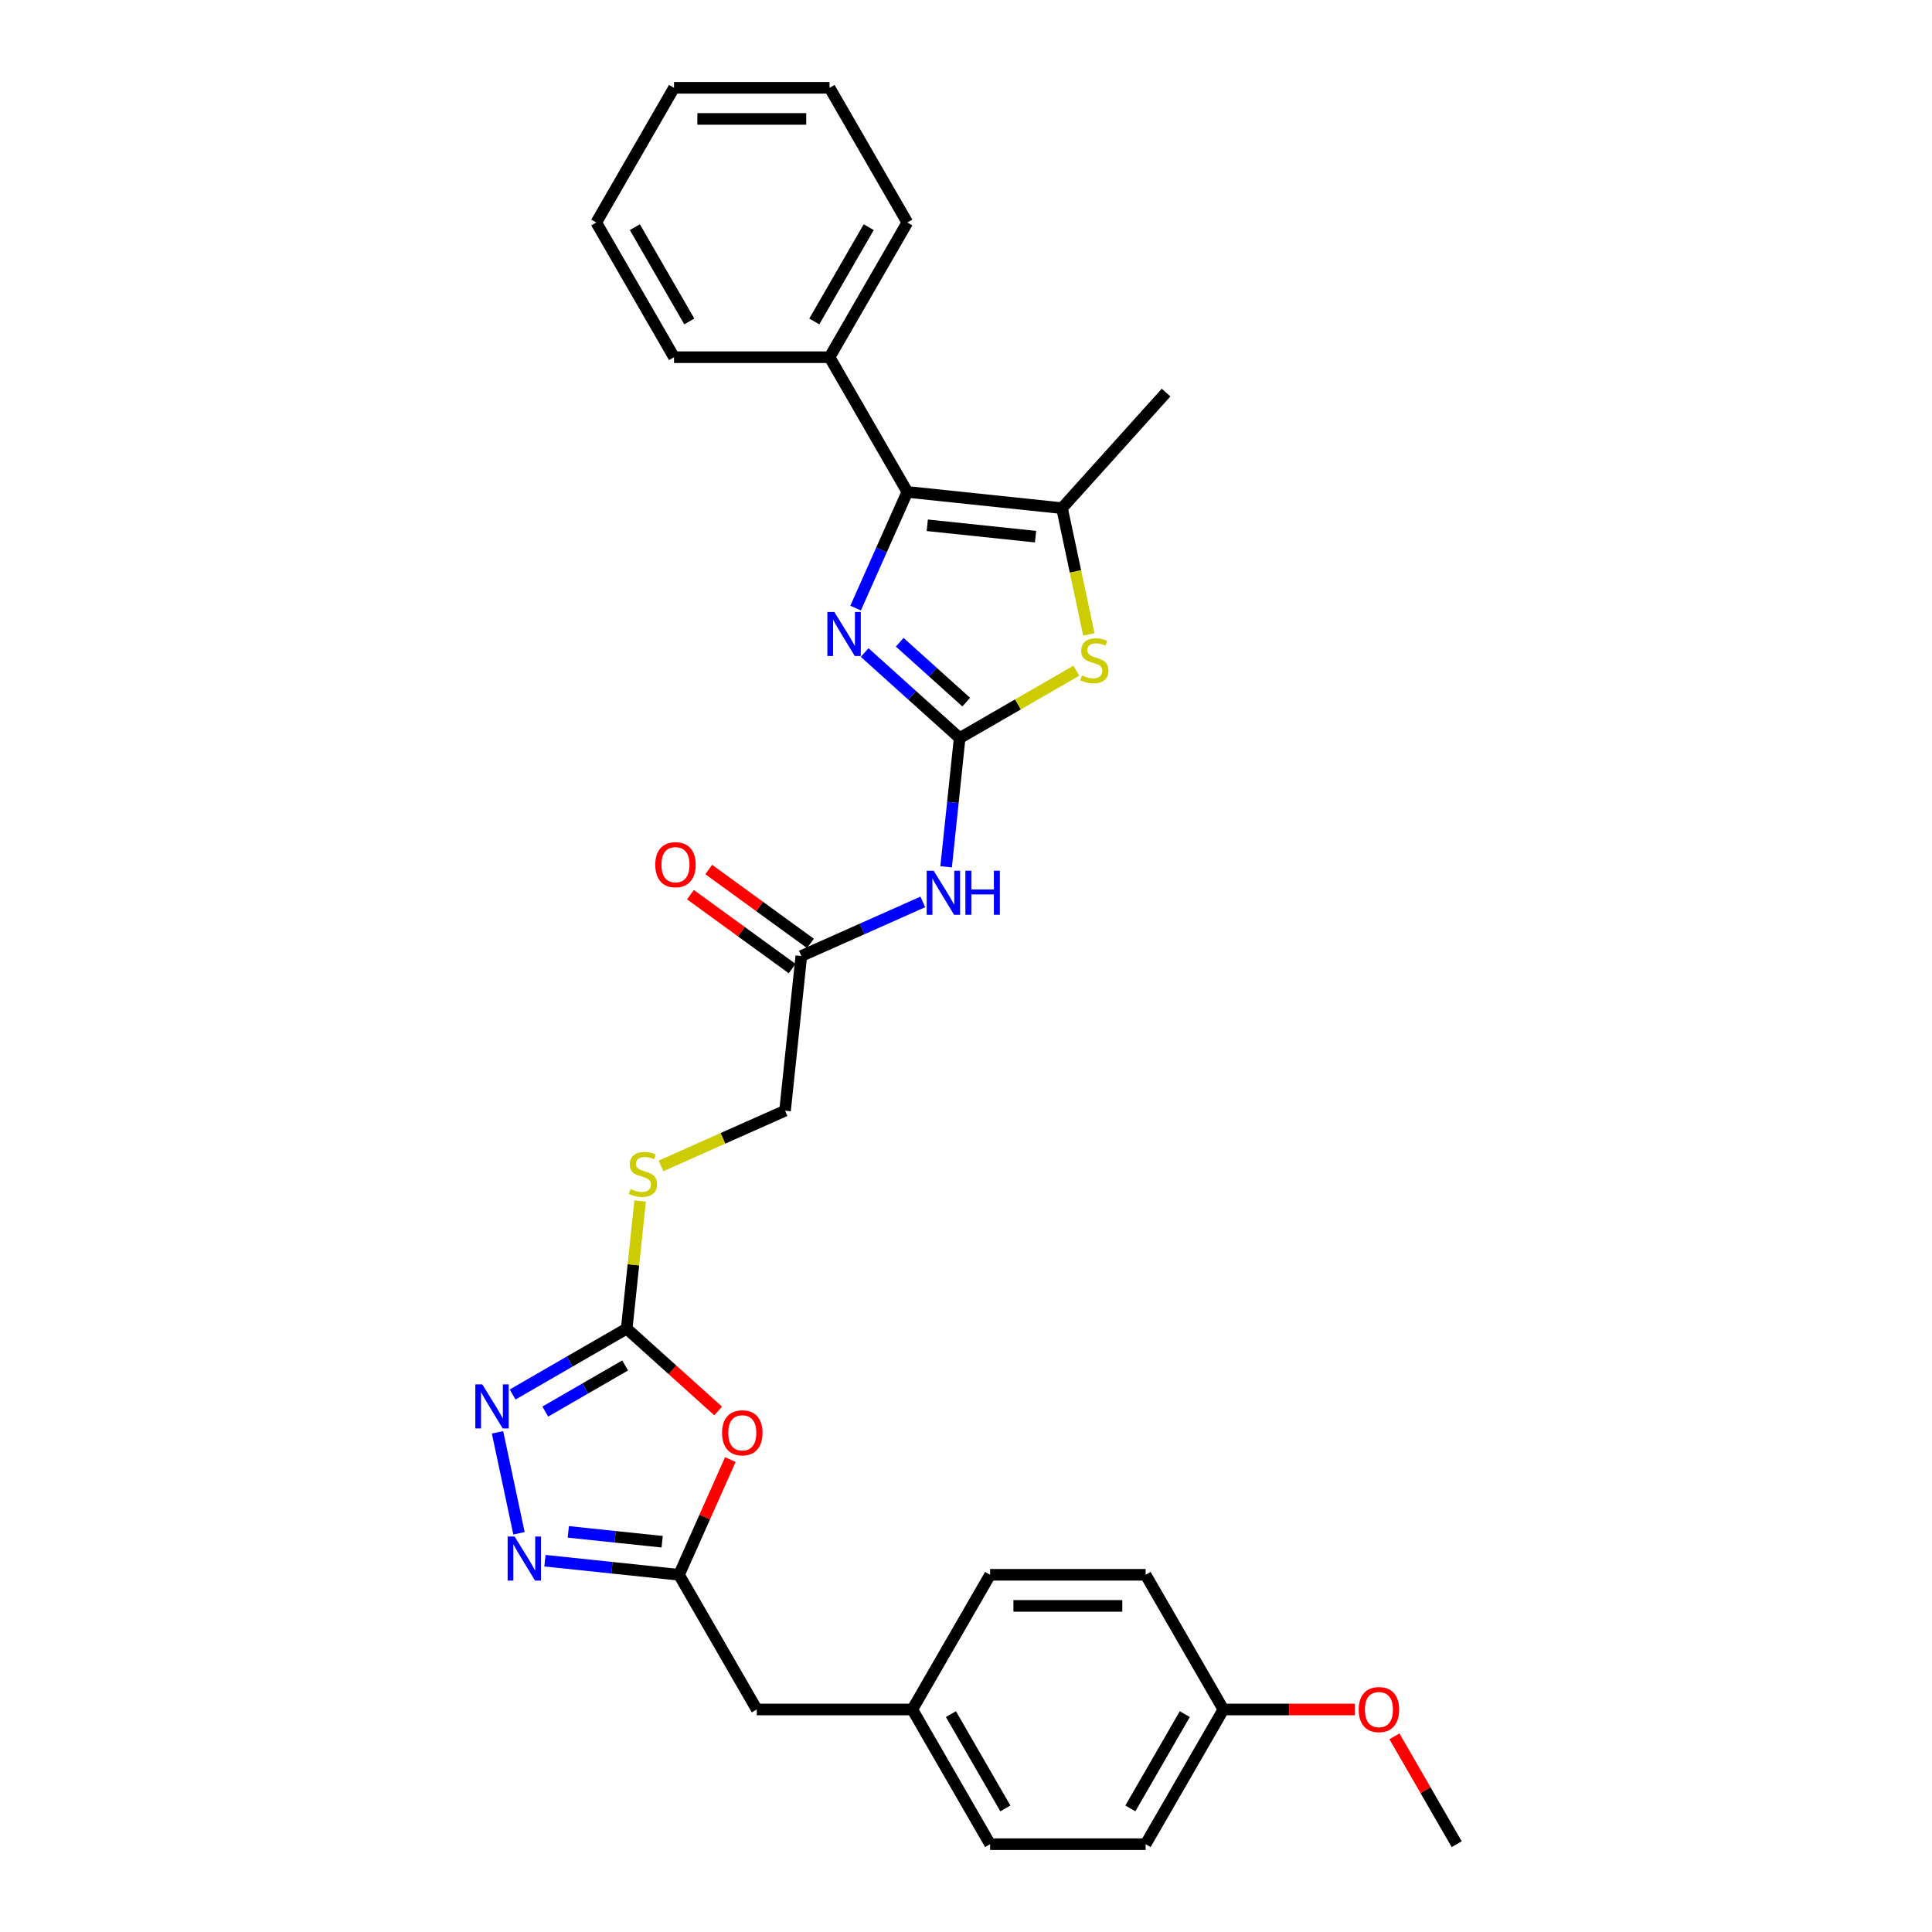 <?xml version='1.0' encoding='iso-8859-1'?>
<svg version='1.1' baseProfile='full'
              xmlns='http://www.w3.org/2000/svg'
                      xmlns:rdkit='http://www.rdkit.org/xml'
                      xmlns:xlink='http://www.w3.org/1999/xlink'
                  xml:space='preserve'
width='1000px' height='1000px' viewBox='0 0 1000 1000'>
<!-- END OF HEADER -->
<rect style='opacity:1.0;fill:#FFFFFF;stroke:none' width='1000' height='1000' x='0' y='0'> </rect>
<path class='bond-0' d='M 496.714,382.021 L 472.131,359.886' style='fill:none;fill-rule:evenodd;stroke:#000000;stroke-width:6px;stroke-linecap:butt;stroke-linejoin:miter;stroke-opacity:1' />
<path class='bond-0' d='M 472.131,359.886 L 447.547,337.751' style='fill:none;fill-rule:evenodd;stroke:#0000FF;stroke-width:6px;stroke-linecap:butt;stroke-linejoin:miter;stroke-opacity:1' />
<path class='bond-0' d='M 500.113,363.415 L 482.904,347.921' style='fill:none;fill-rule:evenodd;stroke:#000000;stroke-width:6px;stroke-linecap:butt;stroke-linejoin:miter;stroke-opacity:1' />
<path class='bond-0' d='M 482.904,347.921 L 465.696,332.426' style='fill:none;fill-rule:evenodd;stroke:#0000FF;stroke-width:6px;stroke-linecap:butt;stroke-linejoin:miter;stroke-opacity:1' />
<path class='bond-2' d='M 496.714,382.021 L 526.912,364.586' style='fill:none;fill-rule:evenodd;stroke:#000000;stroke-width:6px;stroke-linecap:butt;stroke-linejoin:miter;stroke-opacity:1' />
<path class='bond-2' d='M 526.912,364.586 L 557.11,347.151' style='fill:none;fill-rule:evenodd;stroke:#CCCC00;stroke-width:6px;stroke-linecap:butt;stroke-linejoin:miter;stroke-opacity:1' />
<path class='bond-8' d='M 496.714,382.021 L 493.212,415.347' style='fill:none;fill-rule:evenodd;stroke:#000000;stroke-width:6px;stroke-linecap:butt;stroke-linejoin:miter;stroke-opacity:1' />
<path class='bond-8' d='M 493.212,415.347 L 489.709,448.672' style='fill:none;fill-rule:evenodd;stroke:#0000FF;stroke-width:6px;stroke-linecap:butt;stroke-linejoin:miter;stroke-opacity:1' />
<path class='bond-1' d='M 442.86,314.742 L 456.246,284.676' style='fill:none;fill-rule:evenodd;stroke:#0000FF;stroke-width:6px;stroke-linecap:butt;stroke-linejoin:miter;stroke-opacity:1' />
<path class='bond-1' d='M 456.246,284.676 L 469.632,254.61' style='fill:none;fill-rule:evenodd;stroke:#000000;stroke-width:6px;stroke-linecap:butt;stroke-linejoin:miter;stroke-opacity:1' />
<path class='bond-12' d='M 469.632,254.61 L 429.38,184.891' style='fill:none;fill-rule:evenodd;stroke:#000000;stroke-width:6px;stroke-linecap:butt;stroke-linejoin:miter;stroke-opacity:1' />
<path class='bond-30' d='M 469.632,254.61 L 549.695,263.025' style='fill:none;fill-rule:evenodd;stroke:#000000;stroke-width:6px;stroke-linecap:butt;stroke-linejoin:miter;stroke-opacity:1' />
<path class='bond-30' d='M 479.959,271.884 L 536.002,277.775' style='fill:none;fill-rule:evenodd;stroke:#000000;stroke-width:6px;stroke-linecap:butt;stroke-linejoin:miter;stroke-opacity:1' />
<path class='bond-4' d='M 563.589,328.389 L 556.642,295.707' style='fill:none;fill-rule:evenodd;stroke:#CCCC00;stroke-width:6px;stroke-linecap:butt;stroke-linejoin:miter;stroke-opacity:1' />
<path class='bond-4' d='M 556.642,295.707 L 549.695,263.025' style='fill:none;fill-rule:evenodd;stroke:#000000;stroke-width:6px;stroke-linecap:butt;stroke-linejoin:miter;stroke-opacity:1' />
<path class='bond-3' d='M 371.73,730.33 L 348.056,709.013' style='fill:none;fill-rule:evenodd;stroke:#FF0000;stroke-width:6px;stroke-linecap:butt;stroke-linejoin:miter;stroke-opacity:1' />
<path class='bond-3' d='M 348.056,709.013 L 324.382,687.697' style='fill:none;fill-rule:evenodd;stroke:#000000;stroke-width:6px;stroke-linecap:butt;stroke-linejoin:miter;stroke-opacity:1' />
<path class='bond-9' d='M 378.021,755.46 L 364.742,785.284' style='fill:none;fill-rule:evenodd;stroke:#FF0000;stroke-width:6px;stroke-linecap:butt;stroke-linejoin:miter;stroke-opacity:1' />
<path class='bond-9' d='M 364.742,785.284 L 351.464,815.109' style='fill:none;fill-rule:evenodd;stroke:#000000;stroke-width:6px;stroke-linecap:butt;stroke-linejoin:miter;stroke-opacity:1' />
<path class='bond-18' d='M 549.695,263.025 L 603.562,203.199' style='fill:none;fill-rule:evenodd;stroke:#000000;stroke-width:6px;stroke-linecap:butt;stroke-linejoin:miter;stroke-opacity:1' />
<path class='bond-5' d='M 324.382,687.697 L 327.854,654.662' style='fill:none;fill-rule:evenodd;stroke:#000000;stroke-width:6px;stroke-linecap:butt;stroke-linejoin:miter;stroke-opacity:1' />
<path class='bond-5' d='M 327.854,654.662 L 331.326,621.626' style='fill:none;fill-rule:evenodd;stroke:#CCCC00;stroke-width:6px;stroke-linecap:butt;stroke-linejoin:miter;stroke-opacity:1' />
<path class='bond-6' d='M 324.382,687.697 L 294.852,704.746' style='fill:none;fill-rule:evenodd;stroke:#000000;stroke-width:6px;stroke-linecap:butt;stroke-linejoin:miter;stroke-opacity:1' />
<path class='bond-6' d='M 294.852,704.746 L 265.322,721.795' style='fill:none;fill-rule:evenodd;stroke:#0000FF;stroke-width:6px;stroke-linecap:butt;stroke-linejoin:miter;stroke-opacity:1' />
<path class='bond-6' d='M 323.573,706.756 L 302.902,718.69' style='fill:none;fill-rule:evenodd;stroke:#000000;stroke-width:6px;stroke-linecap:butt;stroke-linejoin:miter;stroke-opacity:1' />
<path class='bond-6' d='M 302.902,718.69 L 282.231,730.624' style='fill:none;fill-rule:evenodd;stroke:#0000FF;stroke-width:6px;stroke-linecap:butt;stroke-linejoin:miter;stroke-opacity:1' />
<path class='bond-7' d='M 257.514,741.361 L 268.623,793.625' style='fill:none;fill-rule:evenodd;stroke:#0000FF;stroke-width:6px;stroke-linecap:butt;stroke-linejoin:miter;stroke-opacity:1' />
<path class='bond-32' d='M 282.06,807.814 L 316.762,811.461' style='fill:none;fill-rule:evenodd;stroke:#0000FF;stroke-width:6px;stroke-linecap:butt;stroke-linejoin:miter;stroke-opacity:1' />
<path class='bond-32' d='M 316.762,811.461 L 351.464,815.109' style='fill:none;fill-rule:evenodd;stroke:#000000;stroke-width:6px;stroke-linecap:butt;stroke-linejoin:miter;stroke-opacity:1' />
<path class='bond-32' d='M 294.153,792.896 L 318.445,795.449' style='fill:none;fill-rule:evenodd;stroke:#0000FF;stroke-width:6px;stroke-linecap:butt;stroke-linejoin:miter;stroke-opacity:1' />
<path class='bond-32' d='M 318.445,795.449 L 342.736,798.002' style='fill:none;fill-rule:evenodd;stroke:#000000;stroke-width:6px;stroke-linecap:butt;stroke-linejoin:miter;stroke-opacity:1' />
<path class='bond-10' d='M 477.641,466.829 L 446.198,480.829' style='fill:none;fill-rule:evenodd;stroke:#0000FF;stroke-width:6px;stroke-linecap:butt;stroke-linejoin:miter;stroke-opacity:1' />
<path class='bond-10' d='M 446.198,480.829 L 414.755,494.828' style='fill:none;fill-rule:evenodd;stroke:#000000;stroke-width:6px;stroke-linecap:butt;stroke-linejoin:miter;stroke-opacity:1' />
<path class='bond-14' d='M 351.464,815.109 L 391.716,884.827' style='fill:none;fill-rule:evenodd;stroke:#000000;stroke-width:6px;stroke-linecap:butt;stroke-linejoin:miter;stroke-opacity:1' />
<path class='bond-13' d='M 419.487,488.315 L 393.162,469.188' style='fill:none;fill-rule:evenodd;stroke:#000000;stroke-width:6px;stroke-linecap:butt;stroke-linejoin:miter;stroke-opacity:1' />
<path class='bond-13' d='M 393.162,469.188 L 366.836,450.062' style='fill:none;fill-rule:evenodd;stroke:#FF0000;stroke-width:6px;stroke-linecap:butt;stroke-linejoin:miter;stroke-opacity:1' />
<path class='bond-13' d='M 410.023,501.341 L 383.698,482.214' style='fill:none;fill-rule:evenodd;stroke:#000000;stroke-width:6px;stroke-linecap:butt;stroke-linejoin:miter;stroke-opacity:1' />
<path class='bond-13' d='M 383.698,482.214 L 357.373,463.088' style='fill:none;fill-rule:evenodd;stroke:#FF0000;stroke-width:6px;stroke-linecap:butt;stroke-linejoin:miter;stroke-opacity:1' />
<path class='bond-15' d='M 414.755,494.828 L 406.34,574.891' style='fill:none;fill-rule:evenodd;stroke:#000000;stroke-width:6px;stroke-linecap:butt;stroke-linejoin:miter;stroke-opacity:1' />
<path class='bond-11' d='M 342.119,603.484 L 374.23,589.187' style='fill:none;fill-rule:evenodd;stroke:#CCCC00;stroke-width:6px;stroke-linecap:butt;stroke-linejoin:miter;stroke-opacity:1' />
<path class='bond-11' d='M 374.23,589.187 L 406.34,574.891' style='fill:none;fill-rule:evenodd;stroke:#000000;stroke-width:6px;stroke-linecap:butt;stroke-linejoin:miter;stroke-opacity:1' />
<path class='bond-24' d='M 429.38,184.891 L 469.632,115.173' style='fill:none;fill-rule:evenodd;stroke:#000000;stroke-width:6px;stroke-linecap:butt;stroke-linejoin:miter;stroke-opacity:1' />
<path class='bond-24' d='M 421.474,166.383 L 449.651,117.58' style='fill:none;fill-rule:evenodd;stroke:#000000;stroke-width:6px;stroke-linecap:butt;stroke-linejoin:miter;stroke-opacity:1' />
<path class='bond-25' d='M 429.38,184.891 L 348.876,184.891' style='fill:none;fill-rule:evenodd;stroke:#000000;stroke-width:6px;stroke-linecap:butt;stroke-linejoin:miter;stroke-opacity:1' />
<path class='bond-16' d='M 391.716,884.827 L 472.219,884.827' style='fill:none;fill-rule:evenodd;stroke:#000000;stroke-width:6px;stroke-linecap:butt;stroke-linejoin:miter;stroke-opacity:1' />
<path class='bond-19' d='M 472.219,884.827 L 512.471,815.109' style='fill:none;fill-rule:evenodd;stroke:#000000;stroke-width:6px;stroke-linecap:butt;stroke-linejoin:miter;stroke-opacity:1' />
<path class='bond-20' d='M 472.219,884.827 L 512.471,954.545' style='fill:none;fill-rule:evenodd;stroke:#000000;stroke-width:6px;stroke-linecap:butt;stroke-linejoin:miter;stroke-opacity:1' />
<path class='bond-20' d='M 492.201,887.234 L 520.377,936.037' style='fill:none;fill-rule:evenodd;stroke:#000000;stroke-width:6px;stroke-linecap:butt;stroke-linejoin:miter;stroke-opacity:1' />
<path class='bond-17' d='M 633.227,884.827 L 592.975,954.545' style='fill:none;fill-rule:evenodd;stroke:#000000;stroke-width:6px;stroke-linecap:butt;stroke-linejoin:miter;stroke-opacity:1' />
<path class='bond-17' d='M 613.246,887.234 L 585.069,936.037' style='fill:none;fill-rule:evenodd;stroke:#000000;stroke-width:6px;stroke-linecap:butt;stroke-linejoin:miter;stroke-opacity:1' />
<path class='bond-23' d='M 633.227,884.827 L 667.24,884.827' style='fill:none;fill-rule:evenodd;stroke:#000000;stroke-width:6px;stroke-linecap:butt;stroke-linejoin:miter;stroke-opacity:1' />
<path class='bond-23' d='M 667.24,884.827 L 701.253,884.827' style='fill:none;fill-rule:evenodd;stroke:#FF0000;stroke-width:6px;stroke-linecap:butt;stroke-linejoin:miter;stroke-opacity:1' />
<path class='bond-33' d='M 633.227,884.827 L 592.975,815.109' style='fill:none;fill-rule:evenodd;stroke:#000000;stroke-width:6px;stroke-linecap:butt;stroke-linejoin:miter;stroke-opacity:1' />
<path class='bond-22' d='M 512.471,815.109 L 592.975,815.109' style='fill:none;fill-rule:evenodd;stroke:#000000;stroke-width:6px;stroke-linecap:butt;stroke-linejoin:miter;stroke-opacity:1' />
<path class='bond-22' d='M 524.547,831.21 L 580.9,831.21' style='fill:none;fill-rule:evenodd;stroke:#000000;stroke-width:6px;stroke-linecap:butt;stroke-linejoin:miter;stroke-opacity:1' />
<path class='bond-21' d='M 512.471,954.545 L 592.975,954.545' style='fill:none;fill-rule:evenodd;stroke:#000000;stroke-width:6px;stroke-linecap:butt;stroke-linejoin:miter;stroke-opacity:1' />
<path class='bond-26' d='M 721.753,898.722 L 737.868,926.634' style='fill:none;fill-rule:evenodd;stroke:#FF0000;stroke-width:6px;stroke-linecap:butt;stroke-linejoin:miter;stroke-opacity:1' />
<path class='bond-26' d='M 737.868,926.634 L 753.983,954.545' style='fill:none;fill-rule:evenodd;stroke:#000000;stroke-width:6px;stroke-linecap:butt;stroke-linejoin:miter;stroke-opacity:1' />
<path class='bond-27' d='M 469.632,115.173 L 429.38,45.455' style='fill:none;fill-rule:evenodd;stroke:#000000;stroke-width:6px;stroke-linecap:butt;stroke-linejoin:miter;stroke-opacity:1' />
<path class='bond-28' d='M 348.876,184.891 L 308.624,115.173' style='fill:none;fill-rule:evenodd;stroke:#000000;stroke-width:6px;stroke-linecap:butt;stroke-linejoin:miter;stroke-opacity:1' />
<path class='bond-28' d='M 356.782,166.383 L 328.606,117.58' style='fill:none;fill-rule:evenodd;stroke:#000000;stroke-width:6px;stroke-linecap:butt;stroke-linejoin:miter;stroke-opacity:1' />
<path class='bond-31' d='M 429.38,45.455 L 348.876,45.455' style='fill:none;fill-rule:evenodd;stroke:#000000;stroke-width:6px;stroke-linecap:butt;stroke-linejoin:miter;stroke-opacity:1' />
<path class='bond-31' d='M 417.305,61.555 L 360.952,61.555' style='fill:none;fill-rule:evenodd;stroke:#000000;stroke-width:6px;stroke-linecap:butt;stroke-linejoin:miter;stroke-opacity:1' />
<path class='bond-29' d='M 308.624,115.173 L 348.876,45.455' style='fill:none;fill-rule:evenodd;stroke:#000000;stroke-width:6px;stroke-linecap:butt;stroke-linejoin:miter;stroke-opacity:1' />
<path  class='atom-1' d='M 431.849 316.754
L 439.319 328.83
Q 440.06 330.021, 441.252 332.179
Q 442.443 334.336, 442.507 334.465
L 442.507 316.754
L 445.534 316.754
L 445.534 339.553
L 442.411 339.553
L 434.393 326.35
Q 433.459 324.805, 432.461 323.033
Q 431.494 321.262, 431.205 320.715
L 431.205 339.553
L 428.242 339.553
L 428.242 316.754
L 431.849 316.754
' fill='#0000FF'/>
<path  class='atom-3' d='M 559.992 349.594
Q 560.25 349.691, 561.313 350.142
Q 562.375 350.592, 563.534 350.882
Q 564.726 351.14, 565.885 351.14
Q 568.043 351.14, 569.299 350.109
Q 570.554 349.047, 570.554 347.211
Q 570.554 345.955, 569.91 345.183
Q 569.299 344.41, 568.332 343.991
Q 567.366 343.572, 565.756 343.089
Q 563.728 342.478, 562.504 341.898
Q 561.313 341.318, 560.443 340.095
Q 559.606 338.871, 559.606 336.81
Q 559.606 333.944, 561.538 332.173
Q 563.502 330.402, 567.366 330.402
Q 570.007 330.402, 573.002 331.658
L 572.261 334.137
Q 569.524 333.01, 567.463 333.01
Q 565.241 333.01, 564.017 333.944
Q 562.794 334.846, 562.826 336.424
Q 562.826 337.647, 563.438 338.388
Q 564.082 339.129, 564.984 339.547
Q 565.917 339.966, 567.463 340.449
Q 569.524 341.093, 570.748 341.737
Q 571.971 342.381, 572.841 343.701
Q 573.742 344.989, 573.742 347.211
Q 573.742 350.367, 571.617 352.074
Q 569.524 353.748, 566.014 353.748
Q 563.985 353.748, 562.44 353.297
Q 560.926 352.879, 559.123 352.138
L 559.992 349.594
' fill='#CCCC00'/>
<path  class='atom-4' d='M 373.742 741.629
Q 373.742 736.155, 376.447 733.096
Q 379.152 730.037, 384.208 730.037
Q 389.263 730.037, 391.968 733.096
Q 394.673 736.155, 394.673 741.629
Q 394.673 747.168, 391.936 750.324
Q 389.199 753.447, 384.208 753.447
Q 379.184 753.447, 376.447 750.324
Q 373.742 747.2, 373.742 741.629
M 384.208 750.871
Q 387.685 750.871, 389.553 748.553
Q 391.453 746.202, 391.453 741.629
Q 391.453 737.153, 389.553 734.899
Q 387.685 732.613, 384.208 732.613
Q 380.73 732.613, 378.83 734.867
Q 376.962 737.121, 376.962 741.629
Q 376.962 746.234, 378.83 748.553
Q 380.73 750.871, 384.208 750.871
' fill='#FF0000'/>
<path  class='atom-7' d='M 249.624 716.55
L 257.094 728.625
Q 257.835 729.817, 259.027 731.974
Q 260.218 734.132, 260.282 734.261
L 260.282 716.55
L 263.309 716.55
L 263.309 739.349
L 260.186 739.349
L 252.168 726.146
Q 251.234 724.6, 250.236 722.829
Q 249.269 721.058, 248.98 720.511
L 248.98 739.349
L 246.017 739.349
L 246.017 716.55
L 249.624 716.55
' fill='#0000FF'/>
<path  class='atom-8' d='M 266.361 795.294
L 273.832 807.37
Q 274.573 808.561, 275.764 810.719
Q 276.956 812.876, 277.02 813.005
L 277.02 795.294
L 280.047 795.294
L 280.047 818.093
L 276.923 818.093
L 268.905 804.891
Q 267.971 803.345, 266.973 801.574
Q 266.007 799.803, 265.717 799.255
L 265.717 818.093
L 262.755 818.093
L 262.755 795.294
L 266.361 795.294
' fill='#0000FF'/>
<path  class='atom-9' d='M 483.26 450.685
L 490.731 462.76
Q 491.471 463.952, 492.663 466.109
Q 493.854 468.267, 493.918 468.395
L 493.918 450.685
L 496.945 450.685
L 496.945 473.483
L 493.822 473.483
L 485.804 460.281
Q 484.87 458.735, 483.872 456.964
Q 482.906 455.193, 482.616 454.645
L 482.616 473.483
L 479.653 473.483
L 479.653 450.685
L 483.26 450.685
' fill='#0000FF'/>
<path  class='atom-9' d='M 499.683 450.685
L 502.774 450.685
L 502.774 460.377
L 514.431 460.377
L 514.431 450.685
L 517.522 450.685
L 517.522 473.483
L 514.431 473.483
L 514.431 462.953
L 502.774 462.953
L 502.774 473.483
L 499.683 473.483
L 499.683 450.685
' fill='#0000FF'/>
<path  class='atom-12' d='M 326.356 615.459
Q 326.614 615.556, 327.676 616.007
Q 328.739 616.458, 329.898 616.747
Q 331.09 617.005, 332.249 617.005
Q 334.407 617.005, 335.662 615.975
Q 336.918 614.912, 336.918 613.077
Q 336.918 611.821, 336.274 611.048
Q 335.662 610.275, 334.696 609.856
Q 333.73 609.438, 332.12 608.955
Q 330.092 608.343, 328.868 607.763
Q 327.676 607.184, 326.807 605.96
Q 325.97 604.736, 325.97 602.675
Q 325.97 599.809, 327.902 598.038
Q 329.866 596.267, 333.73 596.267
Q 336.371 596.267, 339.366 597.523
L 338.625 600.003
Q 335.888 598.876, 333.827 598.876
Q 331.605 598.876, 330.381 599.809
Q 329.158 600.711, 329.19 602.289
Q 329.19 603.513, 329.802 604.253
Q 330.446 604.994, 331.347 605.413
Q 332.281 605.831, 333.827 606.314
Q 335.888 606.958, 337.112 607.602
Q 338.335 608.246, 339.205 609.567
Q 340.106 610.855, 340.106 613.077
Q 340.106 616.232, 337.981 617.939
Q 335.888 619.613, 332.378 619.613
Q 330.349 619.613, 328.804 619.163
Q 327.29 618.744, 325.487 618.003
L 326.356 615.459
' fill='#CCCC00'/>
<path  class='atom-14' d='M 339.161 447.573
Q 339.161 442.099, 341.866 439.04
Q 344.571 435.981, 349.626 435.981
Q 354.682 435.981, 357.387 439.04
Q 360.092 442.099, 360.092 447.573
Q 360.092 453.112, 357.355 456.268
Q 354.618 459.391, 349.626 459.391
Q 344.603 459.391, 341.866 456.268
Q 339.161 453.144, 339.161 447.573
M 349.626 456.815
Q 353.104 456.815, 354.972 454.497
Q 356.872 452.146, 356.872 447.573
Q 356.872 443.097, 354.972 440.843
Q 353.104 438.557, 349.626 438.557
Q 346.149 438.557, 344.249 440.811
Q 342.381 443.065, 342.381 447.573
Q 342.381 452.178, 344.249 454.497
Q 346.149 456.815, 349.626 456.815
' fill='#FF0000'/>
<path  class='atom-24' d='M 703.265 884.891
Q 703.265 879.417, 705.97 876.358
Q 708.675 873.299, 713.731 873.299
Q 718.787 873.299, 721.492 876.358
Q 724.196 879.417, 724.196 884.891
Q 724.196 890.43, 721.459 893.586
Q 718.722 896.709, 713.731 896.709
Q 708.708 896.709, 705.97 893.586
Q 703.265 890.462, 703.265 884.891
M 713.731 894.133
Q 717.209 894.133, 719.076 891.815
Q 720.976 889.464, 720.976 884.891
Q 720.976 880.415, 719.076 878.161
Q 717.209 875.875, 713.731 875.875
Q 710.253 875.875, 708.353 878.129
Q 706.486 880.383, 706.486 884.891
Q 706.486 889.496, 708.353 891.815
Q 710.253 894.133, 713.731 894.133
' fill='#FF0000'/>
</svg>
